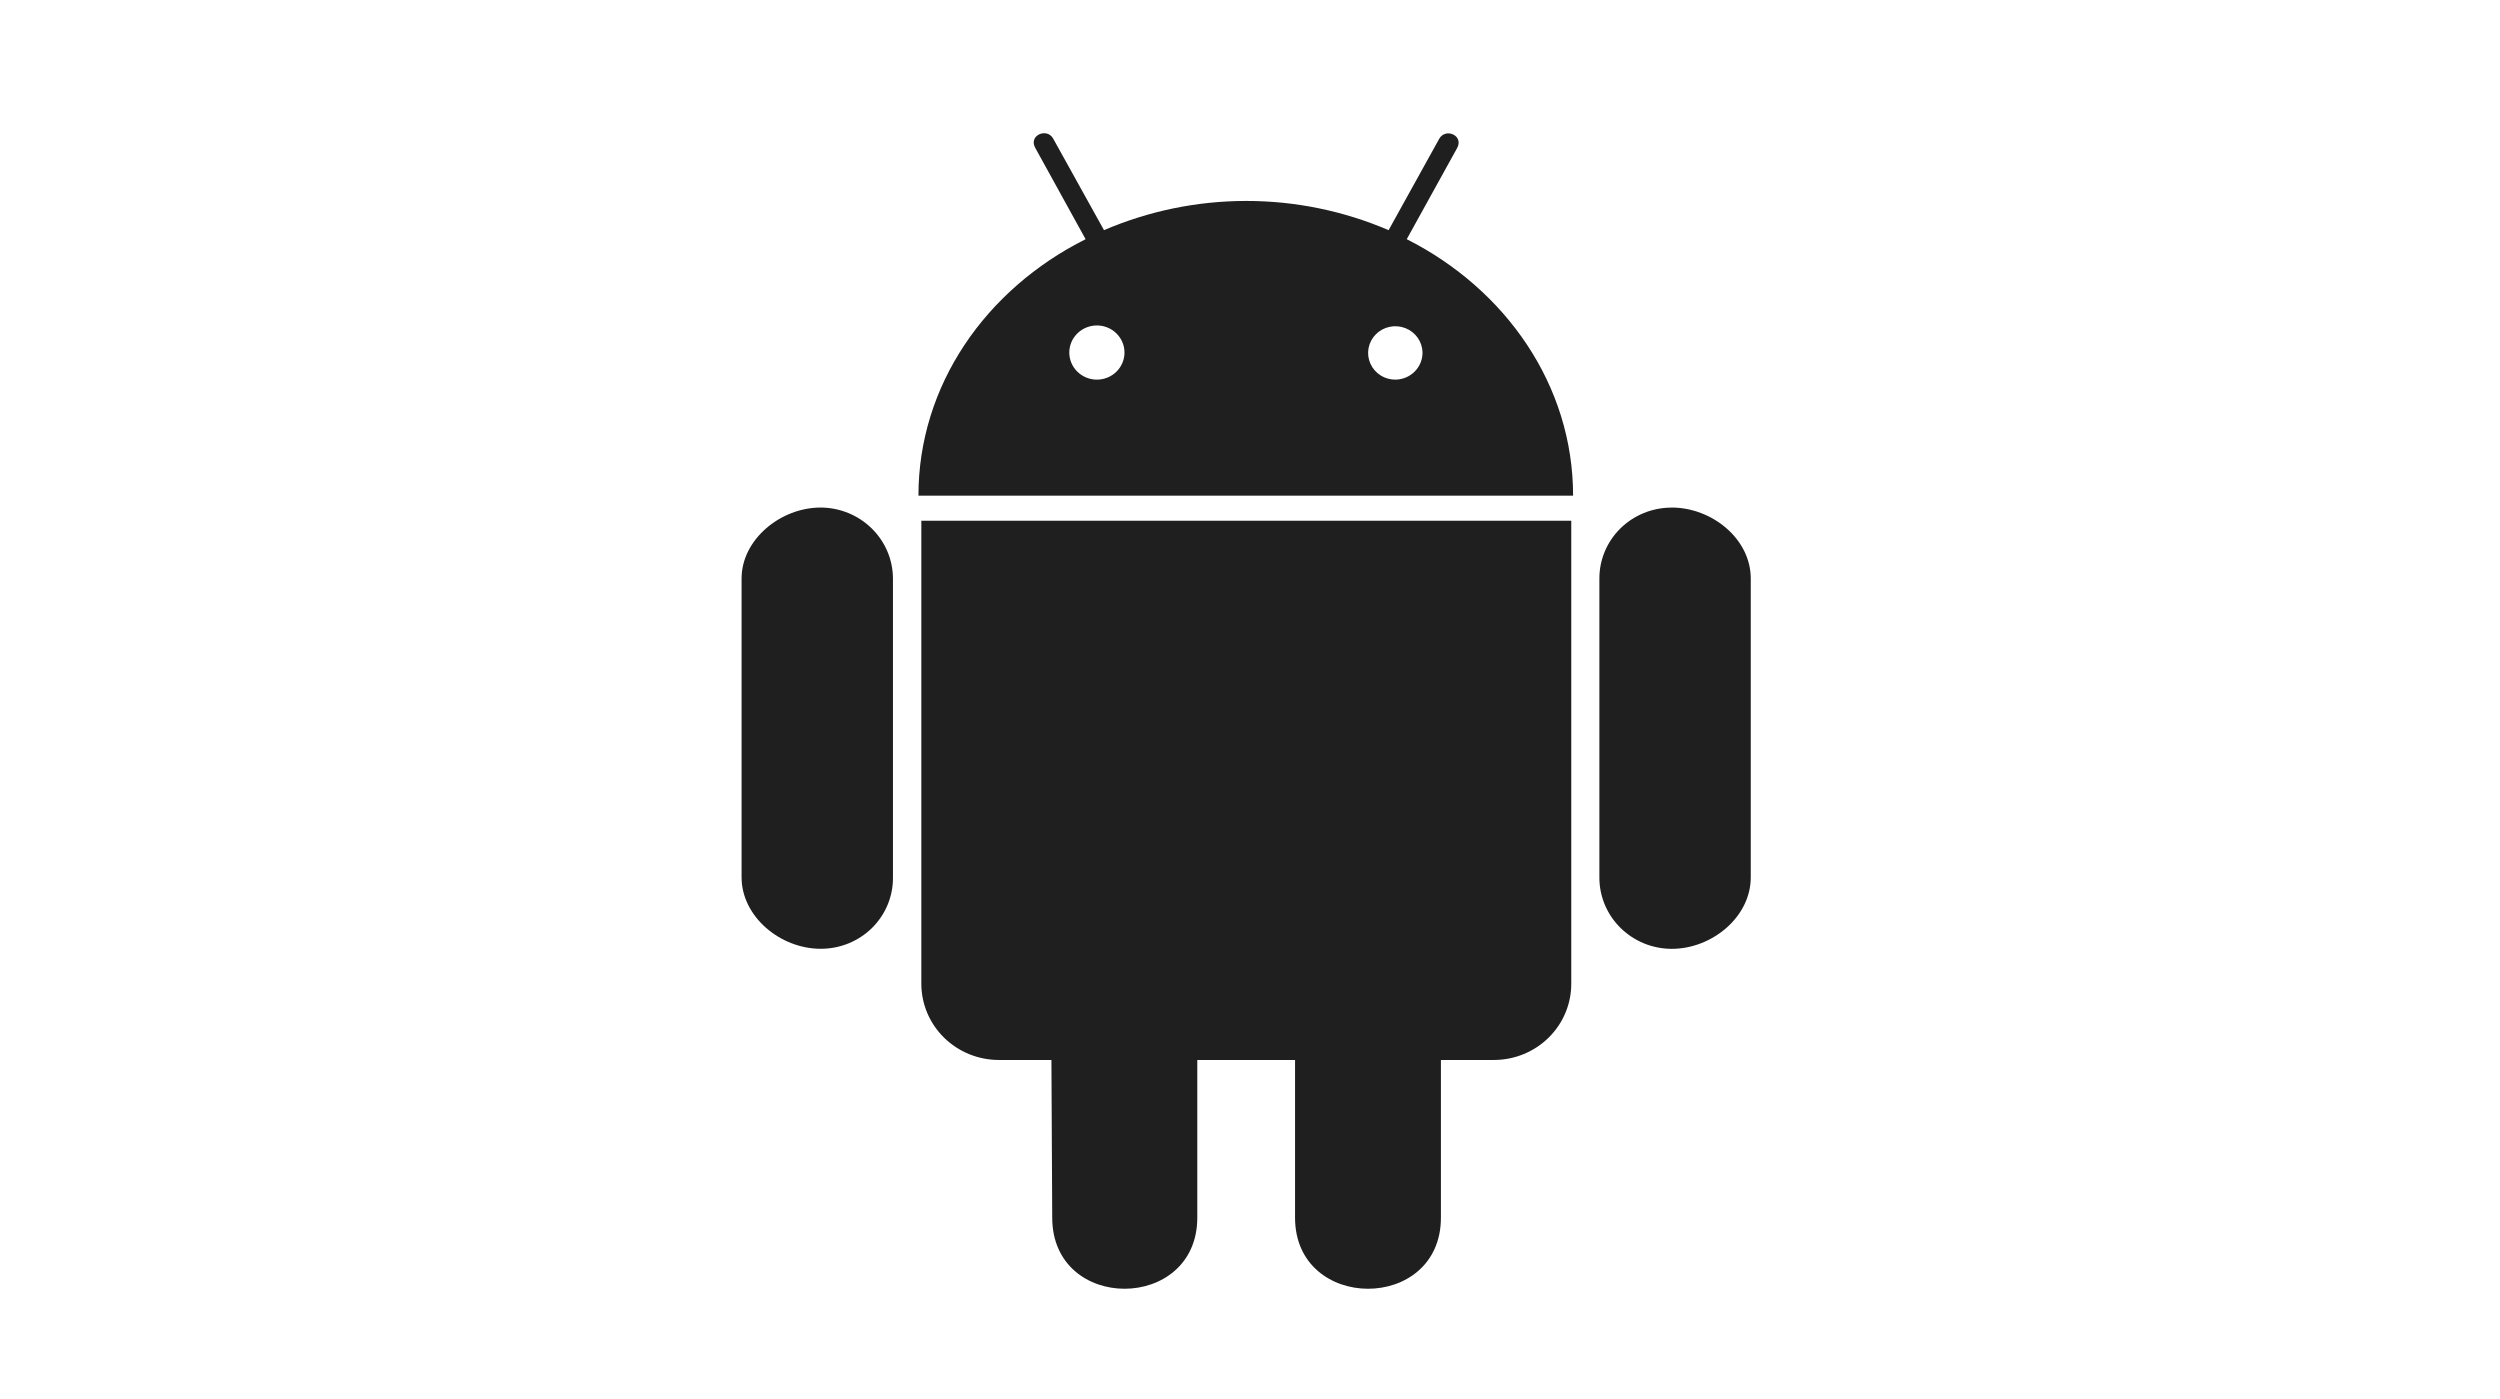 <?xml version="1.0" encoding="UTF-8"?>
<svg xmlns="http://www.w3.org/2000/svg" width="109" height="61" viewBox="0 0 109 61" fill="none">
  <g clip-path="url(#clip0_1356_4666)">
    <path d="M38.933 25.223V38.25C38.938 38.659 38.859 39.064 38.703 39.443C38.546 39.822 38.315 40.166 38.022 40.456C37.728 40.746 37.38 40.976 36.995 41.132C36.611 41.288 36.198 41.368 35.782 41.367C34.029 41.367 32.333 39.972 32.333 38.25V25.223C32.333 23.524 34.029 22.129 35.782 22.129C36.617 22.132 37.416 22.459 38.006 23.039C38.597 23.618 38.93 24.403 38.933 25.223ZM40.17 42.885C40.169 43.323 40.257 43.756 40.426 44.161C40.597 44.565 40.846 44.933 41.161 45.242C41.477 45.552 41.851 45.797 42.263 45.964C42.675 46.131 43.117 46.216 43.562 46.215H45.842L45.877 53.089C45.877 57.24 52.202 57.207 52.202 53.089V46.215H56.464V53.089C56.464 57.218 62.824 57.229 62.824 53.089V46.215H65.138C65.582 46.214 66.022 46.127 66.431 45.959C66.841 45.791 67.213 45.545 67.525 45.236C67.838 44.926 68.086 44.56 68.254 44.156C68.423 43.753 68.509 43.321 68.507 42.885V22.703H40.17V42.885ZM68.587 21.612H40.044C40.044 16.797 42.978 12.612 47.332 10.429L45.143 6.458C44.823 5.907 45.636 5.558 45.911 6.03L48.134 10.035C50.091 9.195 52.203 8.761 54.339 8.761C56.474 8.761 58.587 9.195 60.543 10.035L62.755 6.042C63.041 5.558 63.843 5.918 63.523 6.469L61.334 10.429C65.654 12.612 68.587 16.797 68.587 21.612ZM49.028 15.371C49.028 15.058 48.901 14.757 48.675 14.536C48.45 14.314 48.144 14.19 47.825 14.19C47.506 14.19 47.2 14.314 46.974 14.536C46.748 14.757 46.621 15.058 46.621 15.371C46.621 15.684 46.748 15.985 46.974 16.206C47.2 16.428 47.506 16.552 47.825 16.552C48.144 16.552 48.45 16.428 48.675 16.206C48.901 15.985 49.028 15.684 49.028 15.371ZM62.022 15.371C62.018 15.141 61.945 14.917 61.812 14.727C61.679 14.538 61.492 14.391 61.274 14.306C61.056 14.221 60.817 14.201 60.587 14.25C60.358 14.298 60.148 14.412 59.985 14.577C59.822 14.742 59.712 14.951 59.669 15.178C59.627 15.404 59.654 15.638 59.747 15.849C59.84 16.061 59.994 16.24 60.191 16.366C60.388 16.491 60.618 16.556 60.853 16.552C61.166 16.545 61.465 16.418 61.683 16.197C61.902 15.976 62.023 15.679 62.022 15.371ZM72.884 22.132C72.47 22.131 72.06 22.21 71.677 22.366C71.294 22.521 70.946 22.748 70.653 23.036C70.36 23.323 70.128 23.665 69.97 24.041C69.812 24.417 69.732 24.82 69.733 25.226V38.254C69.731 38.661 69.812 39.066 69.969 39.443C70.126 39.82 70.358 40.163 70.651 40.453C70.944 40.742 71.291 40.972 71.674 41.13C72.058 41.287 72.469 41.369 72.884 41.37C74.649 41.37 76.333 39.975 76.333 38.254V25.223C76.333 23.49 74.637 22.129 72.884 22.129V22.132Z" fill="#1F1F1F"></path>
  </g>
  <defs>
    <clipPath id="clip0_1356_4666">
      <rect width="44" height="54" fill="white" transform="translate(32.333 4)"></rect>
    </clipPath>
  </defs>
</svg>
